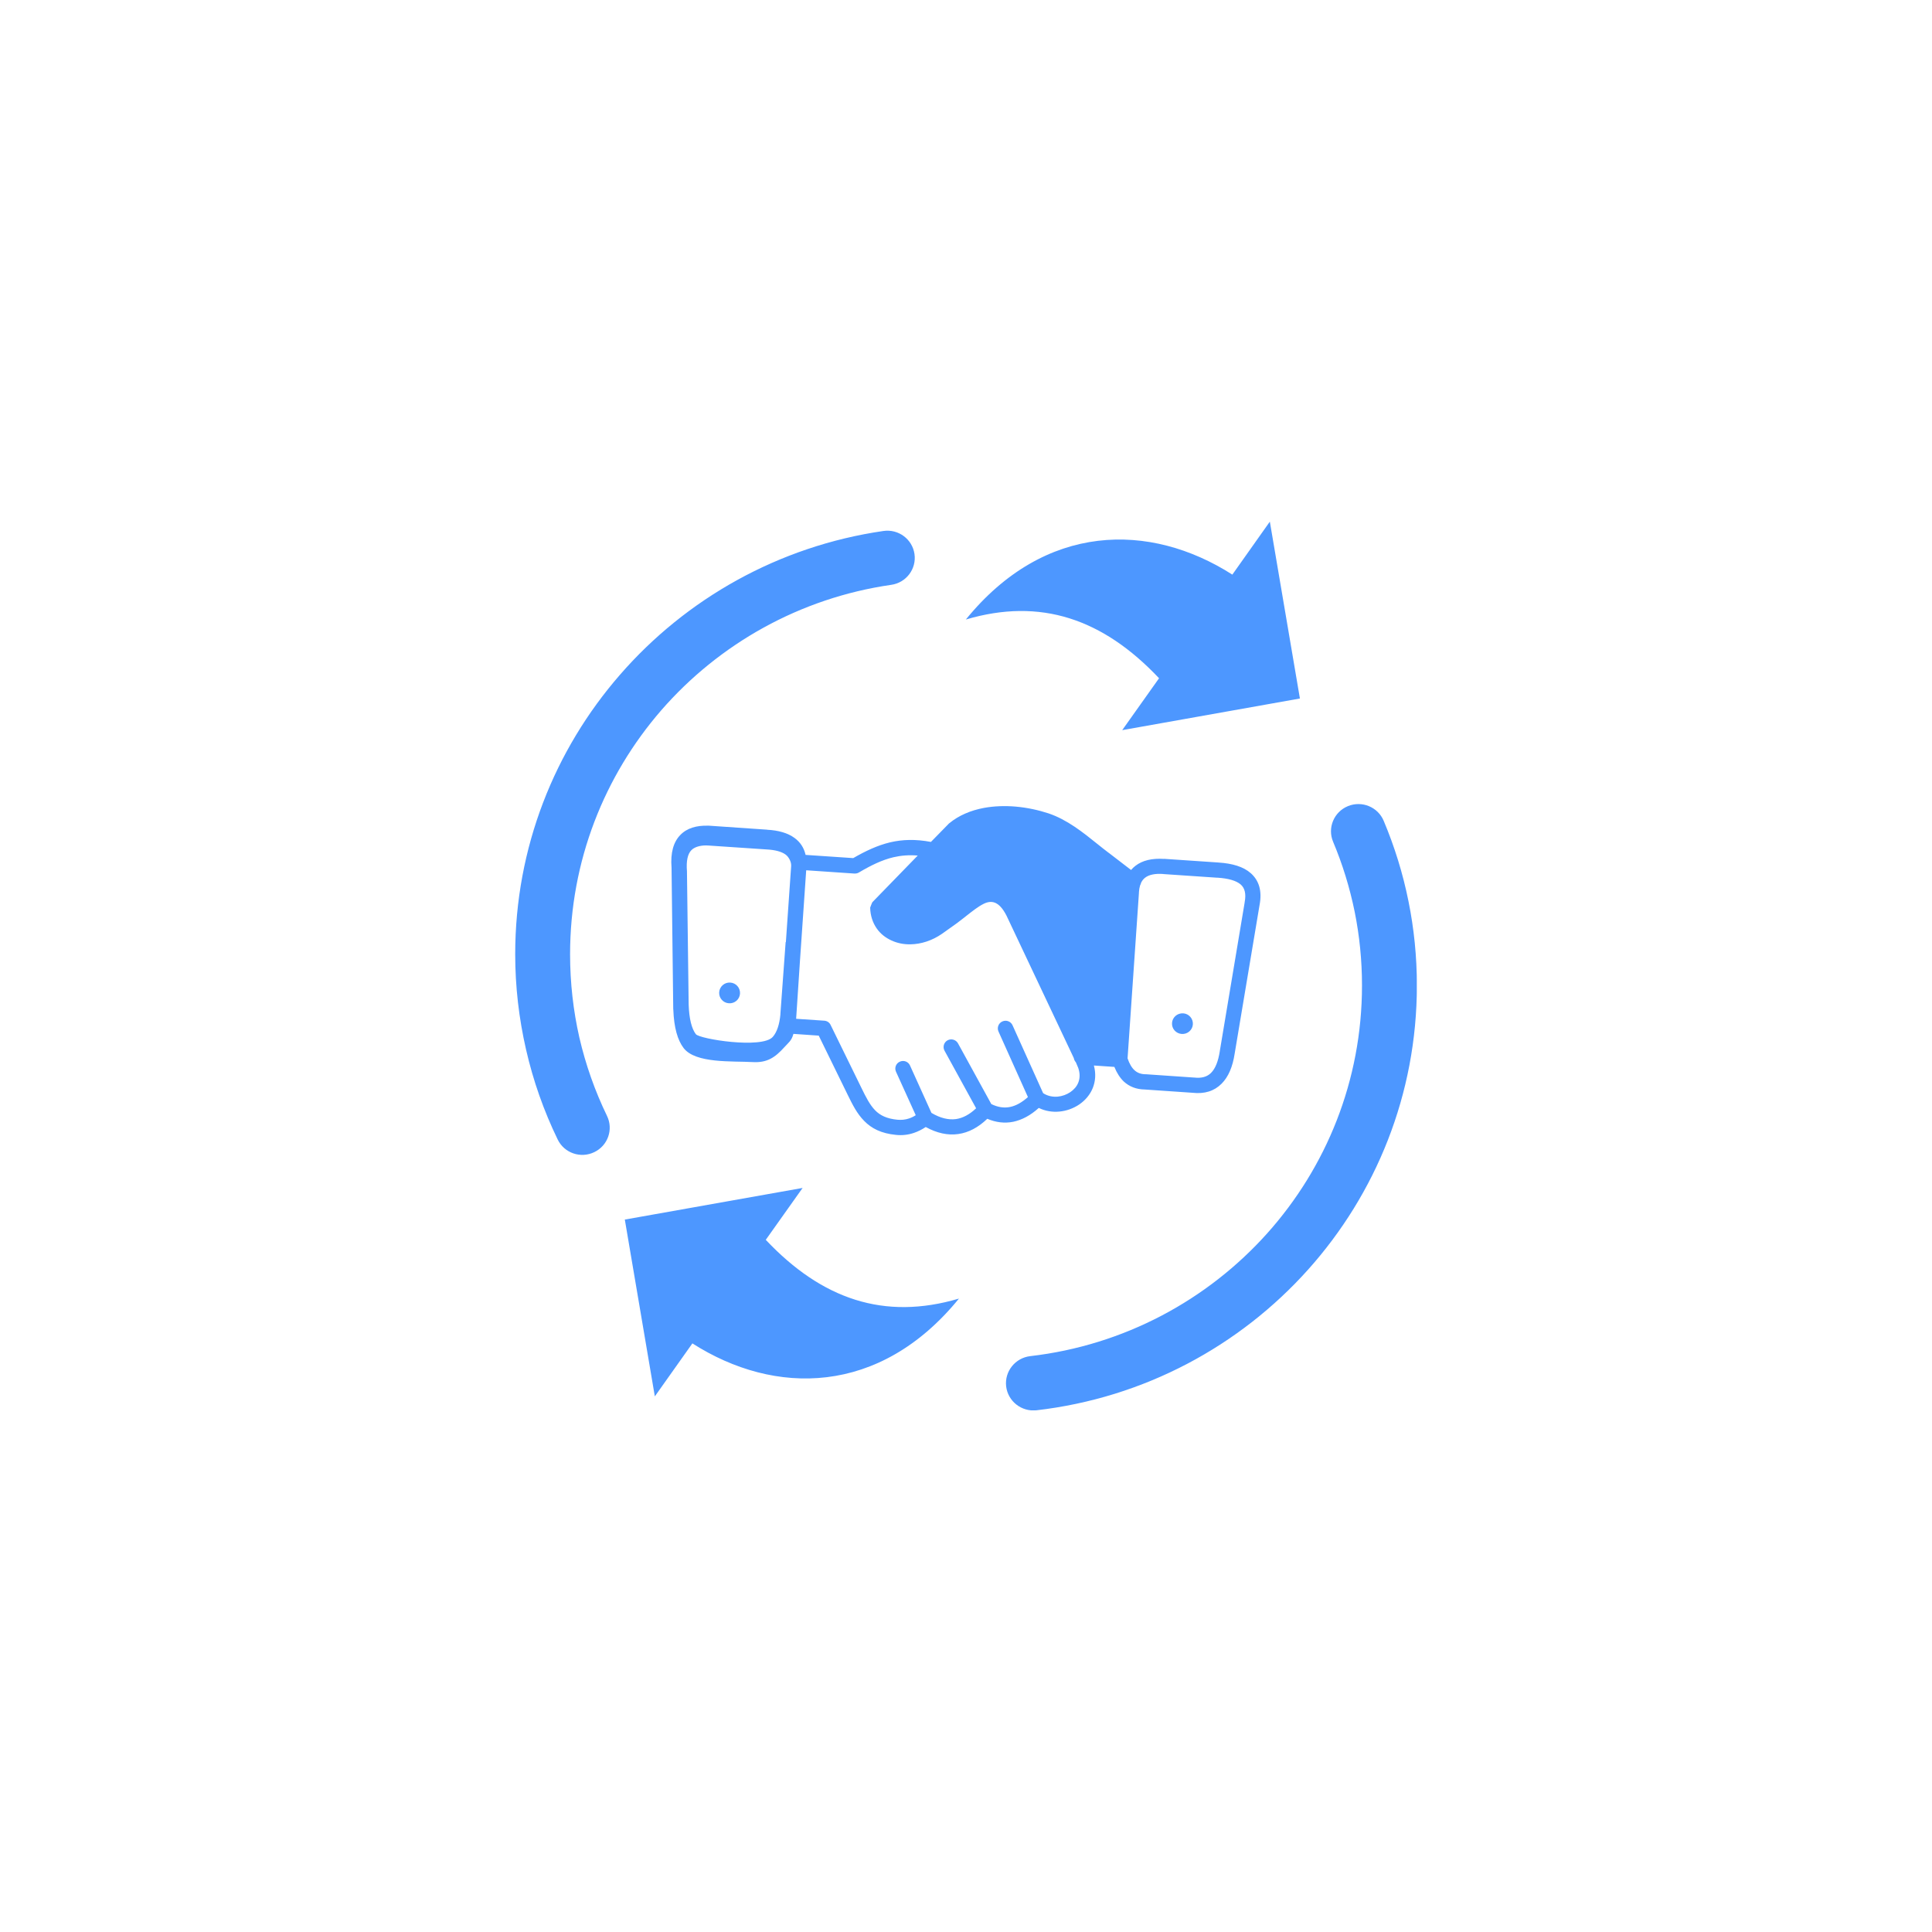 <svg width="150" height="150" viewBox="0 0 150 150" fill="none" xmlns="http://www.w3.org/2000/svg">
<g clip-path="url(#clip0_20478_4347)">
<path d="M103.5 65.35C103.05 64.275 103.563 63.036 104.651 62.589C105.733 62.142 106.981 62.651 107.431 63.732C108.274 65.735 108.923 67.823 109.356 69.984C109.784 72.095 110.006 74.279 110.006 76.513C110.006 84.978 106.816 92.701 101.563 98.569C96.254 104.498 88.837 108.527 80.475 109.494C79.307 109.624 78.253 108.793 78.116 107.633C77.985 106.473 78.822 105.426 79.99 105.29C87.276 104.447 93.748 100.934 98.385 95.757C102.965 90.642 105.745 83.903 105.745 76.513C105.745 74.561 105.551 72.655 105.181 70.81C104.793 68.903 104.229 67.082 103.5 65.35ZM88.592 68.541C88.581 68.609 88.552 68.677 88.518 68.739C88.472 68.892 88.438 69.067 88.427 69.266C88.427 69.282 88.427 69.305 88.427 69.322L87.544 82.166C87.681 82.579 87.863 82.896 88.091 83.1C88.302 83.292 88.569 83.394 88.905 83.405C88.928 83.405 88.957 83.405 88.98 83.405L92.688 83.66C92.694 83.66 92.705 83.66 92.716 83.66C93.292 83.728 93.719 83.603 94.021 83.303C94.363 82.964 94.585 82.392 94.705 81.617V81.606L96.63 70.097C96.63 70.08 96.63 70.058 96.636 70.041C96.761 69.39 96.641 68.949 96.334 68.677C95.975 68.366 95.365 68.202 94.556 68.145C94.539 68.145 94.522 68.145 94.499 68.145L90.324 67.862V67.857C89.686 67.811 89.207 67.908 88.905 68.145C88.769 68.247 88.672 68.377 88.592 68.541ZM83.528 82.472C83.442 82.381 83.391 82.268 83.368 82.143L78.144 71.088C77.558 69.945 76.965 69.877 76.362 70.177C75.934 70.391 75.478 70.754 75.017 71.116C74.738 71.336 74.465 71.551 74.231 71.721L73.149 72.491L73.143 72.496C72.357 73.04 71.497 73.305 70.693 73.317C70.164 73.328 69.662 73.226 69.212 73.017C68.751 72.808 68.352 72.496 68.067 72.083C67.76 71.642 67.572 71.093 67.56 70.465C67.56 70.465 67.703 70.075 67.731 70.046L71.252 66.425C70.568 66.369 69.953 66.42 69.372 66.555C68.483 66.765 67.64 67.178 66.717 67.721C66.609 67.794 66.478 67.828 66.341 67.823L62.593 67.568L62.109 74.601L61.812 79.099L63.994 79.246C64.205 79.258 64.399 79.382 64.49 79.58L66.877 84.457C67.224 85.17 67.532 85.781 67.942 86.2C68.324 86.596 68.848 86.856 69.674 86.936C69.981 86.964 70.283 86.936 70.568 86.84C70.745 86.783 70.921 86.698 71.098 86.585L69.565 83.207C69.429 82.907 69.565 82.556 69.867 82.426C70.169 82.29 70.522 82.426 70.653 82.726L72.317 86.404C73.001 86.811 73.638 86.964 74.225 86.885C74.761 86.805 75.279 86.528 75.786 86.047L73.331 81.572C73.177 81.289 73.28 80.927 73.57 80.768C73.855 80.616 74.22 80.718 74.379 81.006L76.965 85.719C77.461 85.963 77.945 86.042 78.418 85.945C78.868 85.855 79.335 85.6 79.808 85.176L77.524 80.089C77.387 79.79 77.524 79.433 77.826 79.303C78.127 79.167 78.486 79.303 78.617 79.609L80.987 84.871C81.329 85.097 81.733 85.176 82.126 85.142C82.474 85.108 82.816 84.984 83.101 84.791C83.374 84.605 83.602 84.35 83.716 84.056C83.847 83.733 83.864 83.349 83.716 82.918L83.528 82.472ZM86.519 82.834L84.929 82.726C85.1 83.365 85.049 83.954 84.844 84.469C84.633 84.995 84.257 85.431 83.796 85.748C83.346 86.053 82.81 86.251 82.252 86.302C81.711 86.353 81.158 86.268 80.651 86.019C80.007 86.602 79.341 86.953 78.669 87.094C77.991 87.23 77.319 87.145 76.652 86.862C75.957 87.53 75.211 87.931 74.408 88.045C73.593 88.163 72.75 87.982 71.873 87.501C71.576 87.7 71.269 87.852 70.95 87.96C70.5 88.112 70.038 88.163 69.56 88.112C68.415 87.999 67.668 87.615 67.093 87.026C66.54 86.466 66.193 85.776 65.8 84.972L63.567 80.406L61.602 80.27C61.448 80.831 61.214 80.944 60.895 81.306C60.177 82.104 59.556 82.522 58.451 82.46C56.845 82.37 53.997 82.579 53.074 81.368C52.607 80.751 52.328 79.79 52.276 78.392C52.276 78.375 52.276 78.358 52.27 78.341L52.139 67.376C52.043 66.188 52.299 65.367 52.812 64.835C53.33 64.292 54.076 64.083 54.965 64.105C54.993 64.105 55.016 64.105 55.039 64.105L59.574 64.417V64.422C60.428 64.468 61.157 64.666 61.693 65.062C62.126 65.379 62.416 65.808 62.547 66.374L66.244 66.623C67.218 66.063 68.118 65.639 69.098 65.401C70.061 65.175 71.081 65.141 72.277 65.367L73.627 63.987C73.65 63.958 73.673 63.936 73.707 63.913C74.083 63.602 74.499 63.358 74.937 63.166C75.399 62.962 75.889 62.821 76.396 62.725C77.199 62.578 78.036 62.555 78.845 62.623C79.762 62.702 80.645 62.9 81.403 63.149C82.85 63.636 84.063 64.609 85.237 65.554C85.499 65.763 85.761 65.978 86.074 66.21C86.086 66.216 86.097 66.227 86.108 66.233L87.817 67.546C87.914 67.427 88.028 67.319 88.153 67.223C88.7 66.799 89.447 66.623 90.392 66.686V66.68L94.568 66.963C94.585 66.963 94.602 66.963 94.613 66.968C95.684 67.036 96.539 67.291 97.109 67.794C97.741 68.355 98.003 69.158 97.792 70.267C97.792 70.278 97.787 70.284 97.787 70.295L95.861 81.793C95.707 82.822 95.371 83.614 94.841 84.141C94.277 84.706 93.531 84.95 92.58 84.842L88.871 84.588H88.866C88.222 84.576 87.686 84.367 87.253 83.971C86.957 83.688 86.707 83.303 86.519 82.834ZM56.703 76.287C57.147 76.316 57.483 76.7 57.454 77.147C57.426 77.589 57.039 77.928 56.589 77.894C56.144 77.866 55.808 77.481 55.837 77.04C55.865 76.598 56.252 76.253 56.703 76.287ZM91.862 78.675C92.306 78.703 92.642 79.088 92.614 79.529C92.585 79.971 92.198 80.31 91.748 80.276C91.304 80.248 90.962 79.863 90.996 79.422C91.025 78.98 91.412 78.647 91.862 78.675ZM61.015 73.147L61.425 67.24C61.448 66.929 61.248 66.538 60.998 66.352C60.667 66.108 60.155 65.984 59.517 65.95L54.965 65.644C54.549 65.616 53.98 65.695 53.678 66.007C53.398 66.295 53.267 66.821 53.336 67.653C53.336 67.67 53.336 67.687 53.336 67.704L53.467 77.973V77.99C53.507 79.128 53.706 79.869 54.025 80.293C54.31 80.672 59.158 81.447 59.995 80.508C60.325 80.135 60.519 79.535 60.593 78.743H60.588L60.998 73.136L61.015 73.147ZM100.925 54.232L87.128 56.688L89.988 52.659C85.63 48.042 80.782 46.384 74.989 48.099C81.13 40.54 89.293 40.528 95.679 44.613L98.59 40.5L100.925 54.232ZM62.314 92.232L59.454 96.26C63.812 100.877 68.66 102.535 74.453 100.821C68.306 108.374 60.143 108.385 53.757 104.3L50.841 108.414L48.511 94.687L62.314 92.232ZM47.127 86.636C47.639 87.688 47.195 88.95 46.135 89.454C45.076 89.963 43.805 89.521 43.298 88.469C42.227 86.262 41.396 83.92 40.837 81.464C40.291 79.071 40 76.604 40 74.086C40 65.797 43.065 58.21 48.135 52.388C53.267 46.486 60.456 42.401 68.597 41.224C69.759 41.06 70.836 41.864 71.001 43.018C71.166 44.172 70.357 45.242 69.195 45.406C62.097 46.43 55.825 49.994 51.342 55.143C46.933 60.224 44.261 66.838 44.261 74.086C44.261 76.321 44.512 78.483 44.979 80.542C45.469 82.664 46.192 84.706 47.127 86.636Z" fill="#4D97FF"/>
</g>
<defs>
<clipPath id="clip0_20478_4347">
<rect width="70" height="69" fill="white" transform="translate(40 40.5)"/>
</clipPath>
</defs>
</svg>
